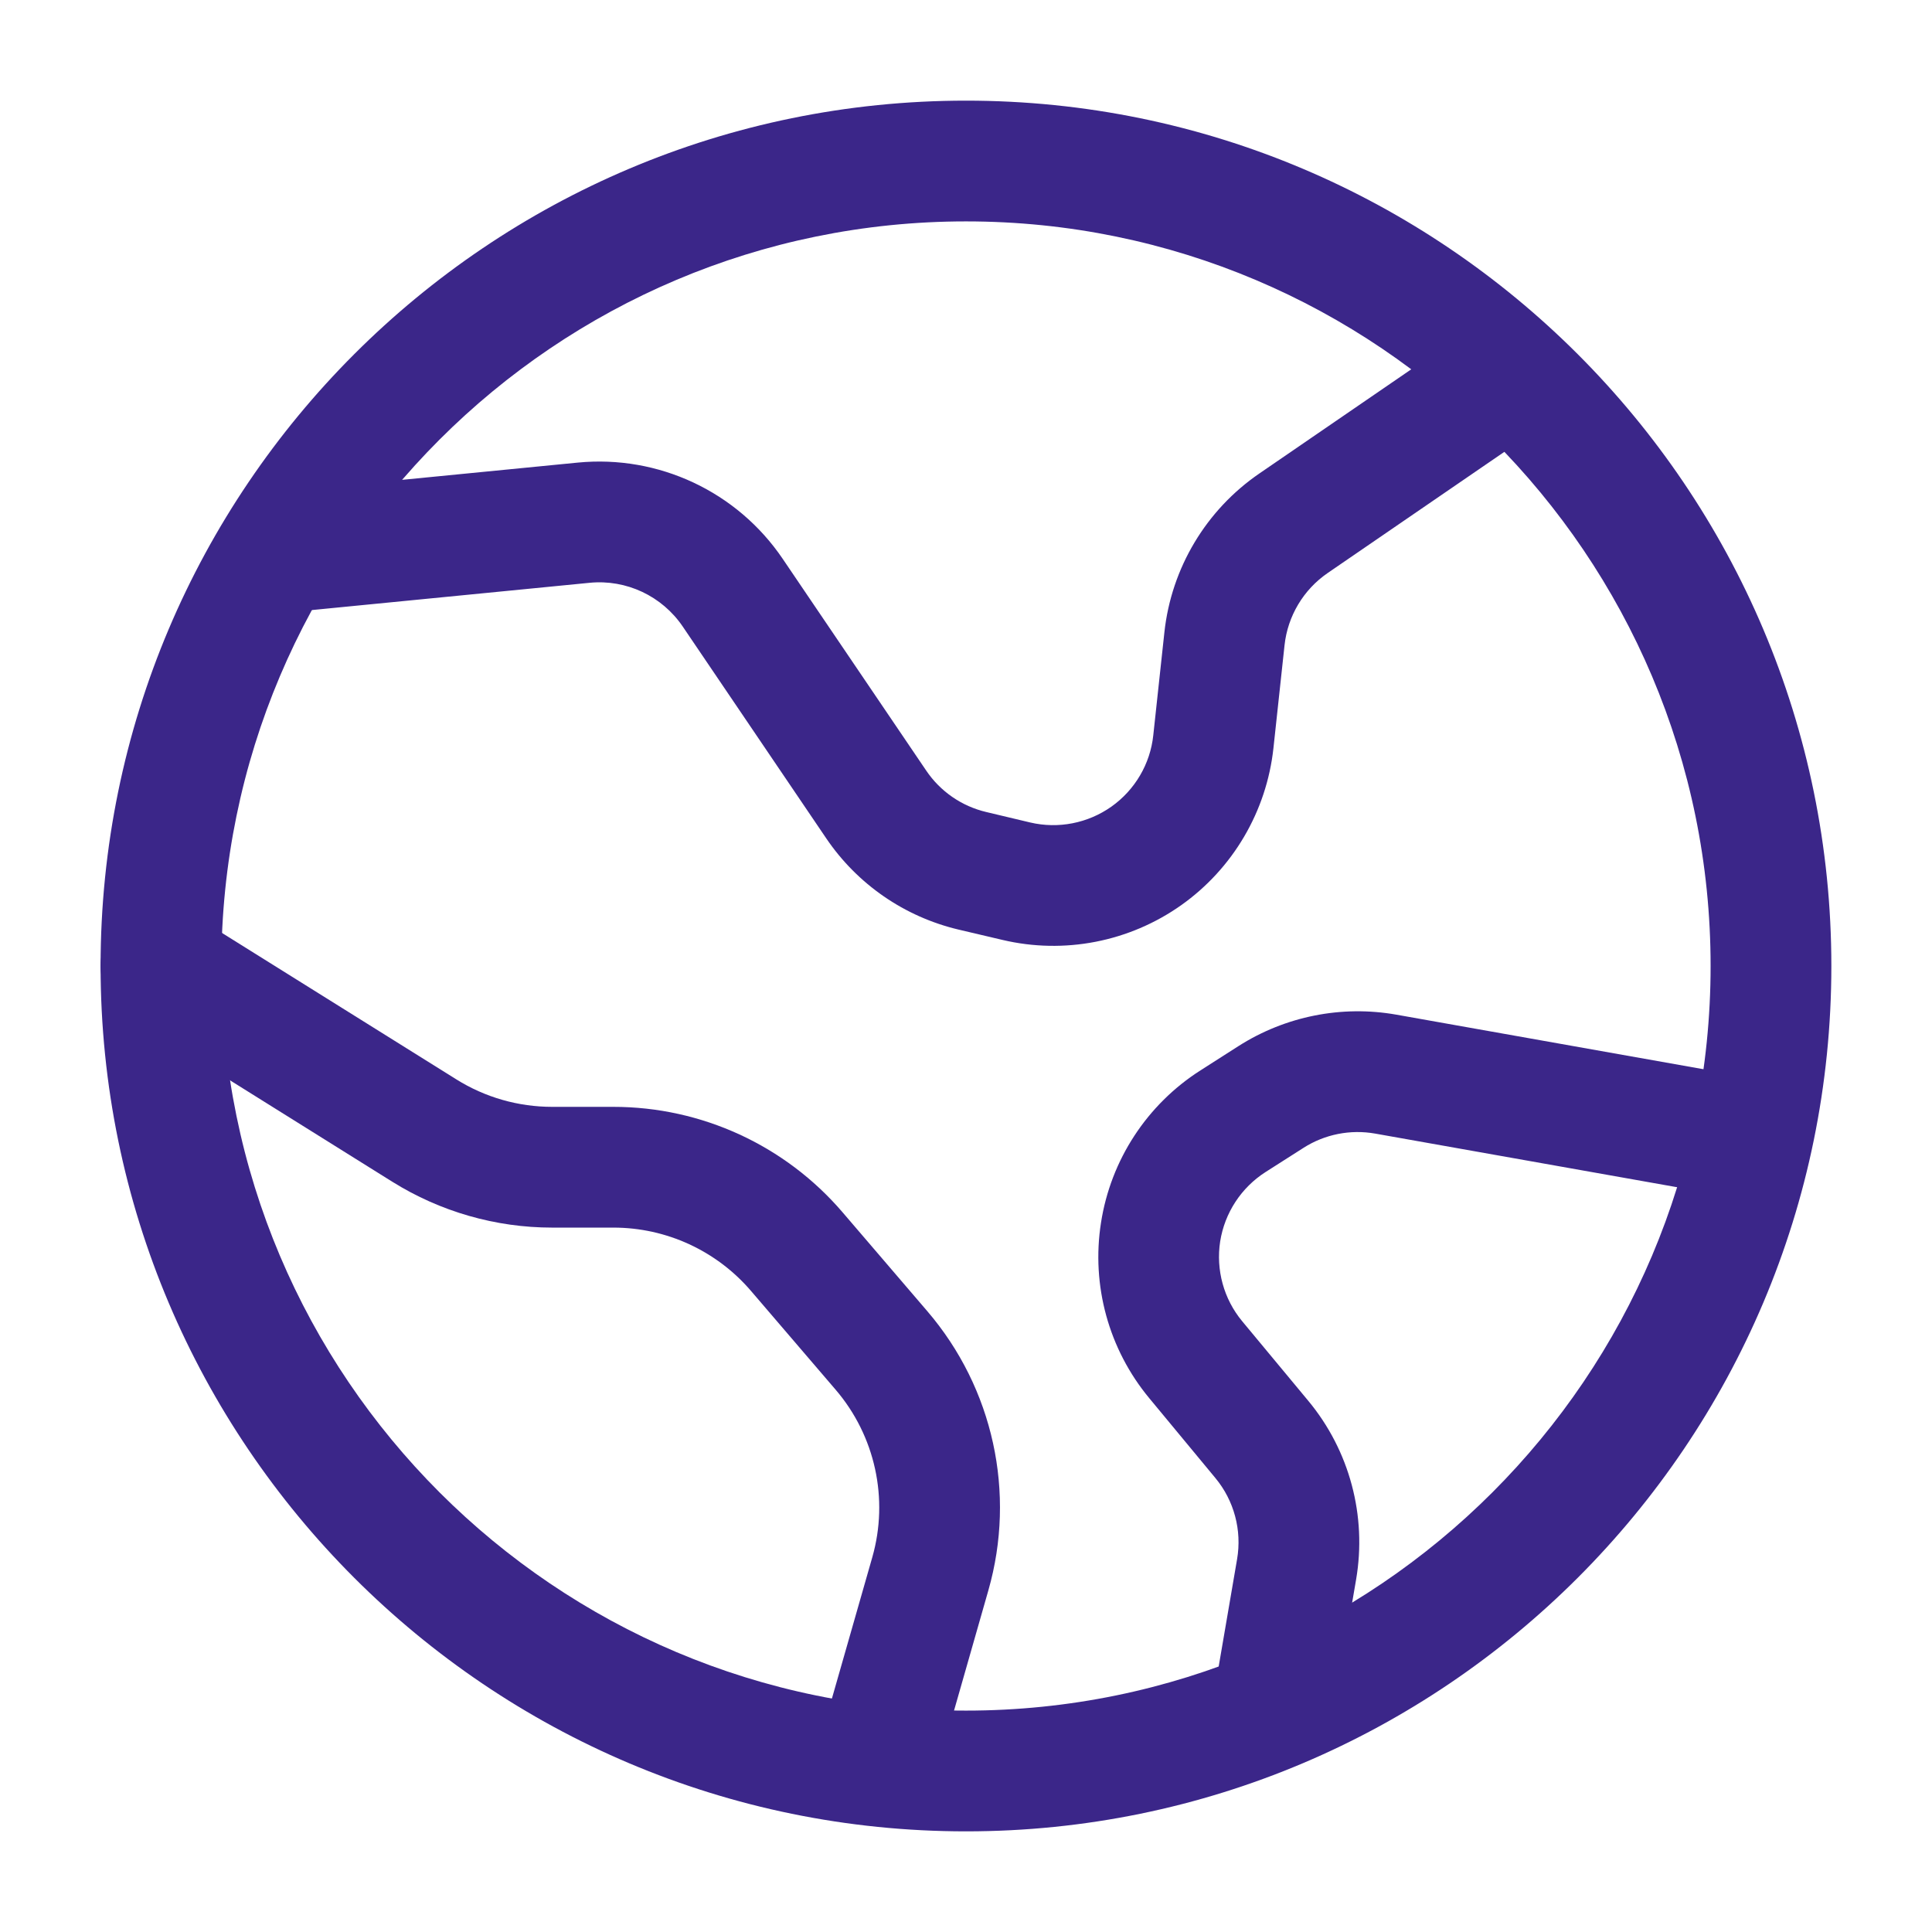 <svg xmlns="http://www.w3.org/2000/svg" width="32" height="32" viewBox="0 0 32 32" fill="none"><g id="fi_9133151"><g id="Icon"><path id="Vector" fill-rule="evenodd" clip-rule="evenodd" d="M2.137 16.848L6.497 19.573C7.292 20.069 8.21 20.333 9.146 20.333H10.16C11.036 20.333 11.868 20.716 12.438 21.381L13.84 23.017C14.496 23.782 14.724 24.825 14.448 25.793C14.09 27.041 13.705 28.392 13.705 28.392C13.553 28.922 13.861 29.476 14.392 29.628C14.922 29.78 15.476 29.472 15.628 28.941C15.628 28.941 16.013 27.59 16.37 26.343C16.832 24.729 16.452 22.991 15.358 21.716C14.901 21.181 14.397 20.595 13.956 20.08C13.006 18.971 11.62 18.333 10.16 18.333H9.146C8.585 18.333 8.034 18.176 7.557 17.877L3.196 15.152C2.728 14.86 2.11 15.001 1.818 15.47C1.526 15.938 1.668 16.556 2.137 16.848Z" fill="#3B2689"></path><path id="Vector_2" fill-rule="evenodd" clip-rule="evenodd" d="M4.764 10.144L9.765 9.653C10.374 9.593 10.965 9.872 11.308 10.377L13.684 13.884C14.2 14.646 14.982 15.185 15.877 15.397L16.604 15.568C17.628 15.81 18.705 15.6 19.564 14.993C20.422 14.385 20.978 13.438 21.092 12.393L21.276 10.687C21.328 10.204 21.589 9.767 21.989 9.492L25.232 7.268C25.688 6.955 25.804 6.332 25.49 5.877C25.178 5.421 24.556 5.305 24.101 5.619L20.858 7.843C19.976 8.448 19.401 9.409 19.286 10.473L19.102 12.178C19.052 12.653 18.798 13.084 18.409 13.36C18.018 13.636 17.529 13.732 17.064 13.623L16.337 13.45C15.929 13.354 15.574 13.109 15.34 12.762L12.964 9.256C12.21 8.143 10.908 7.532 9.57 7.662L4.569 8.153C4.02 8.208 3.617 8.697 3.672 9.246C3.725 9.796 4.214 10.197 4.764 10.144Z" fill="#3B2689"></path><path id="Vector_3" fill-rule="evenodd" clip-rule="evenodd" d="M28.841 17.821L23.128 16.806C22.222 16.646 21.29 16.832 20.514 17.326L19.885 17.728C18.998 18.293 18.397 19.213 18.236 20.252C18.073 21.291 18.364 22.349 19.036 23.159L20.13 24.48C20.441 24.855 20.572 25.345 20.49 25.825L20.146 27.831C20.053 28.375 20.418 28.892 20.962 28.985C21.506 29.078 22.024 28.713 22.117 28.169L22.461 26.164C22.642 25.108 22.353 24.026 21.67 23.203L20.574 21.883C20.269 21.515 20.137 21.033 20.21 20.561C20.285 20.089 20.558 19.671 20.961 19.413L21.59 19.012C21.942 18.787 22.366 18.703 22.778 18.776L28.492 19.791C29.034 19.887 29.554 19.524 29.65 18.981C29.748 18.437 29.385 17.919 28.841 17.821Z" fill="#3B2689"></path><path id="Vector_4" fill-rule="evenodd" clip-rule="evenodd" d="M16 1.667C8.089 1.667 1.666 8.089 1.666 16C1.666 23.91 8.089 30.333 16 30.333C23.91 30.333 30.333 23.91 30.333 16C30.333 8.089 23.91 1.667 16 1.667ZM16 3.667C22.806 3.667 28.333 9.193 28.333 16C28.333 22.806 22.806 28.333 16 28.333C9.193 28.333 3.666 22.806 3.666 16C3.666 9.193 9.193 3.667 16 3.667Z" fill="#3B2689"></path></g></g></svg>